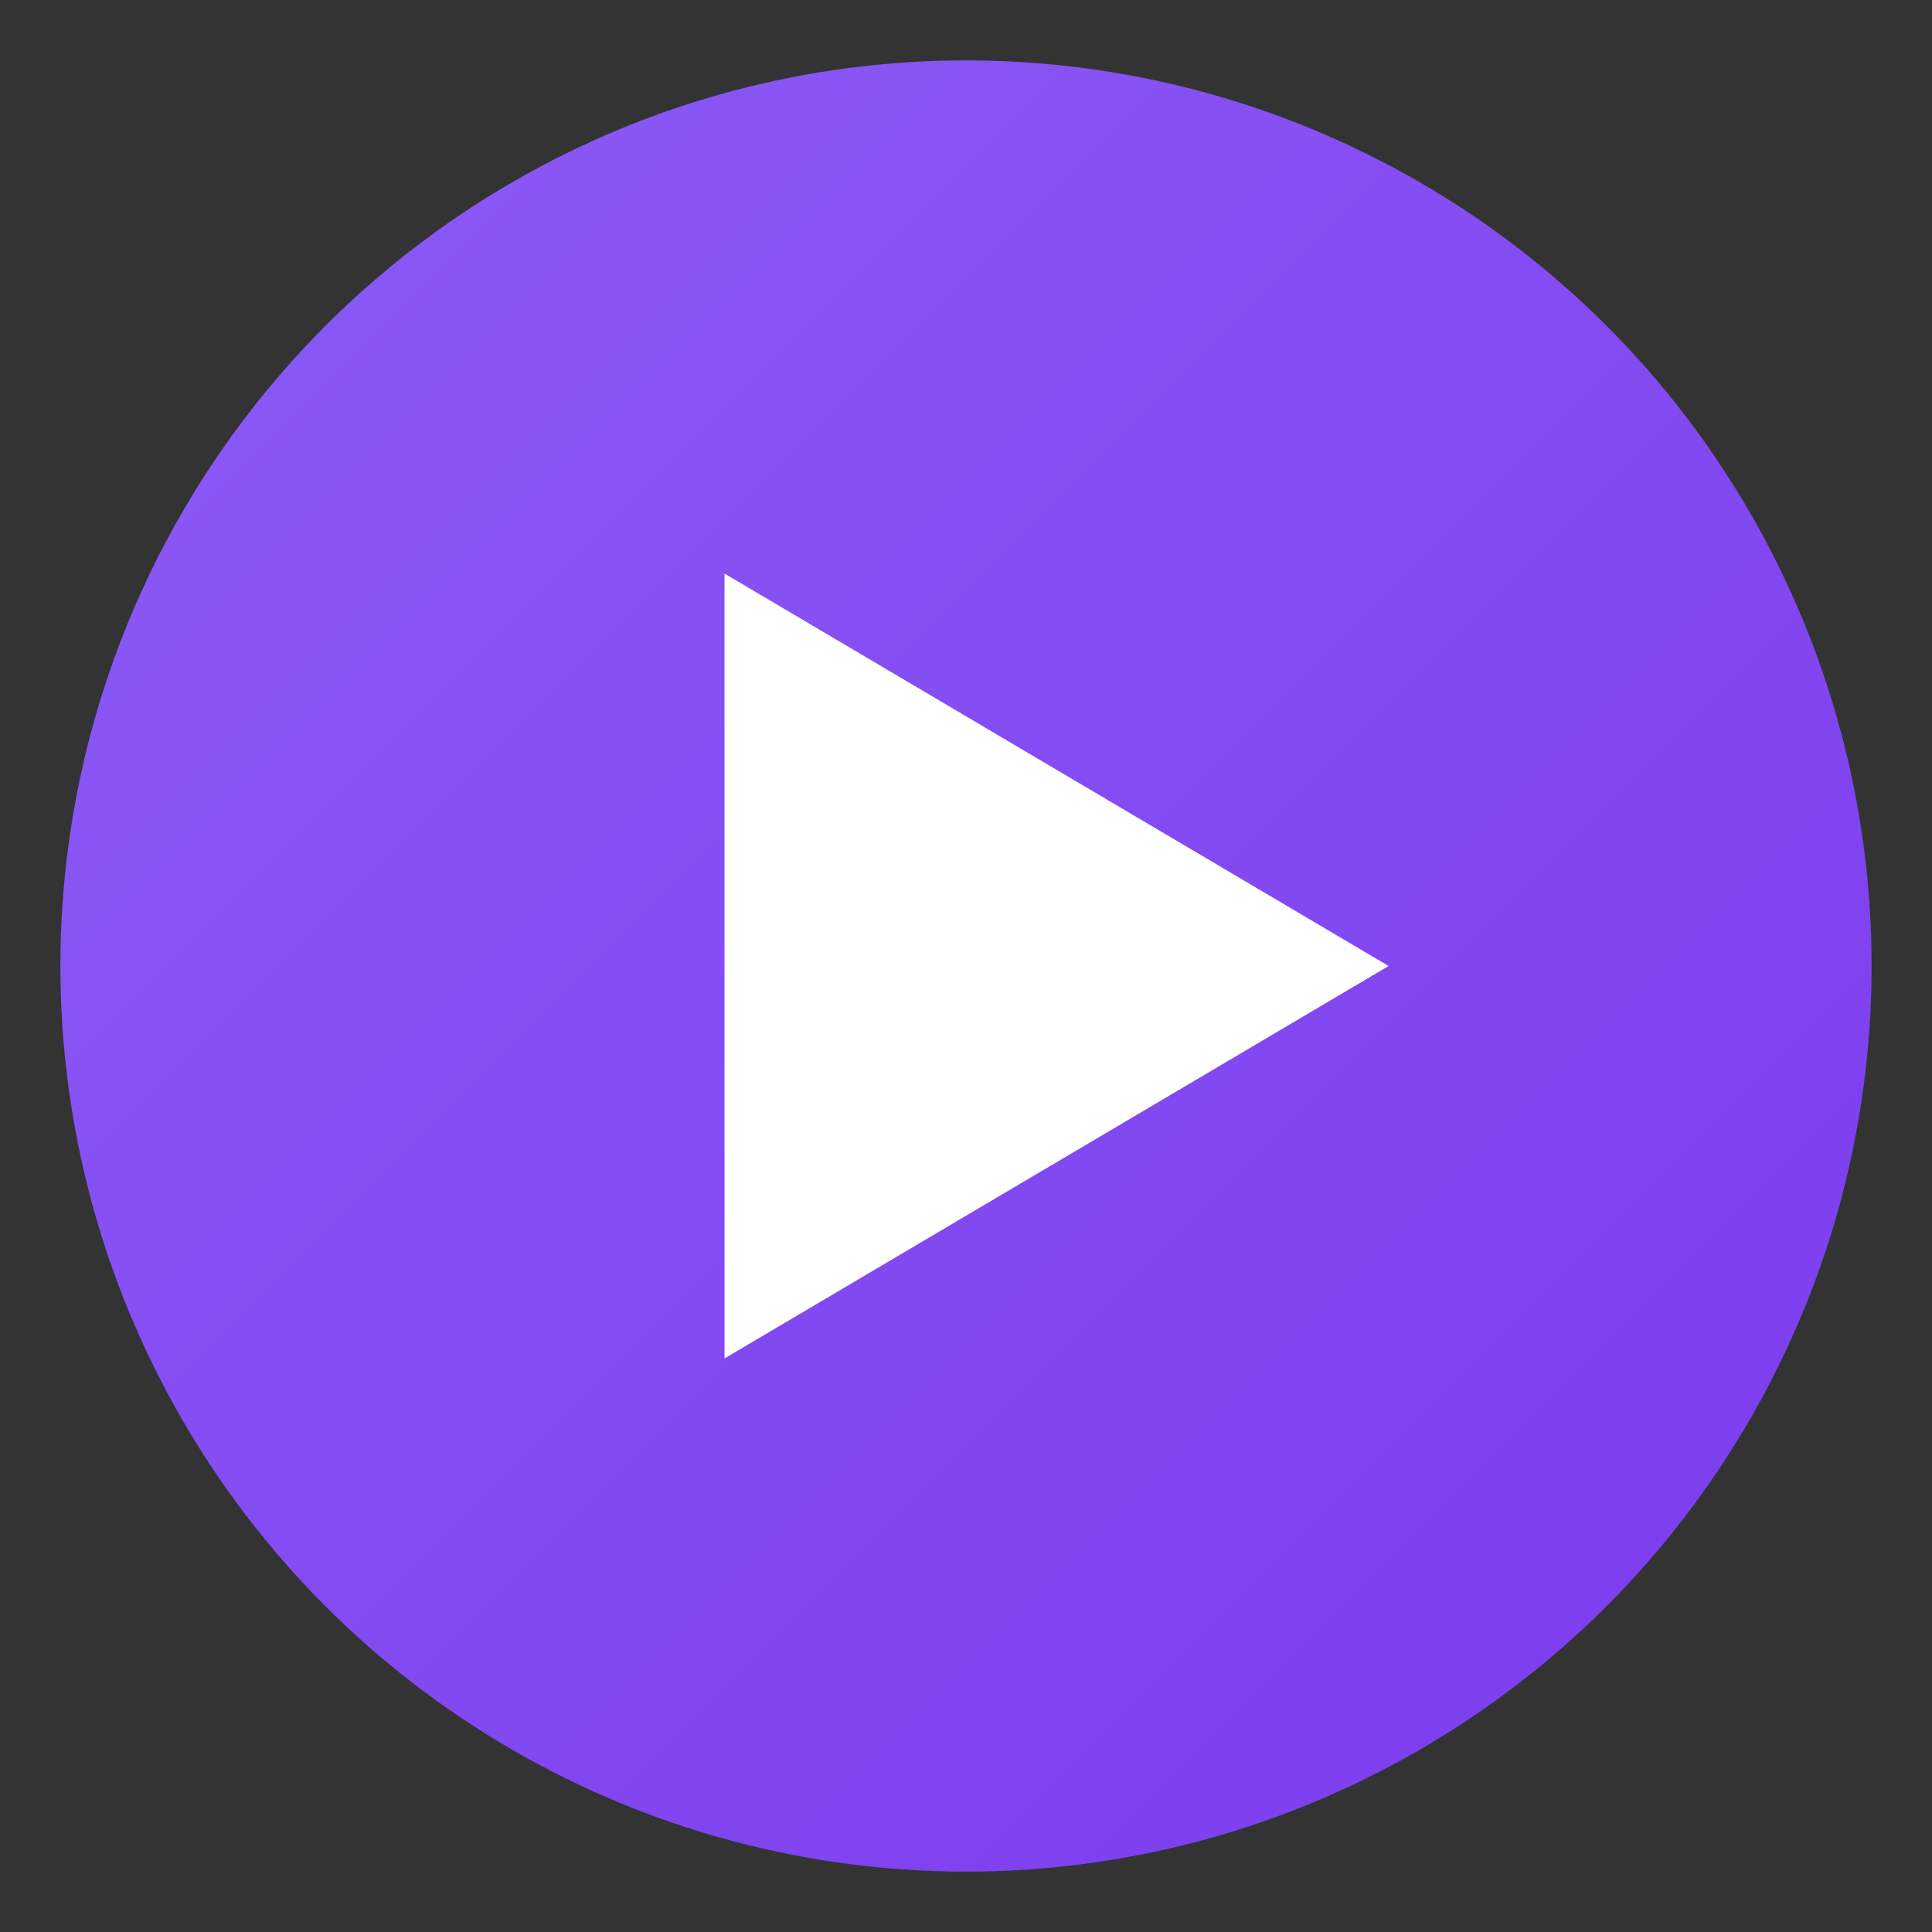 <svg xmlns="http://www.w3.org/2000/svg" viewBox="0 0 32 32" fill="none">
  <rect x="0" y="0" width="32" height="32" fill="#333333" stroke="none"/>
  <!-- Background circle with violet gradient -->
  <defs>
    <linearGradient id="bg-gradient" x1="0%" y1="0%" x2="100%" y2="100%">
      <stop offset="0%" style="stop-color:#8B5CF6"/>
      <stop offset="100%" style="stop-color:#7C3AED"/>
    </linearGradient>
  </defs>
  
  <!-- Main circle background -->
  <circle cx="16" cy="16" r="15" fill="url(#bg-gradient)"/>
  
  <!-- Play button triangle -->
  <path d="M12 9.5L23 16L12 22.5V9.5Z" fill="white"/>
</svg>
